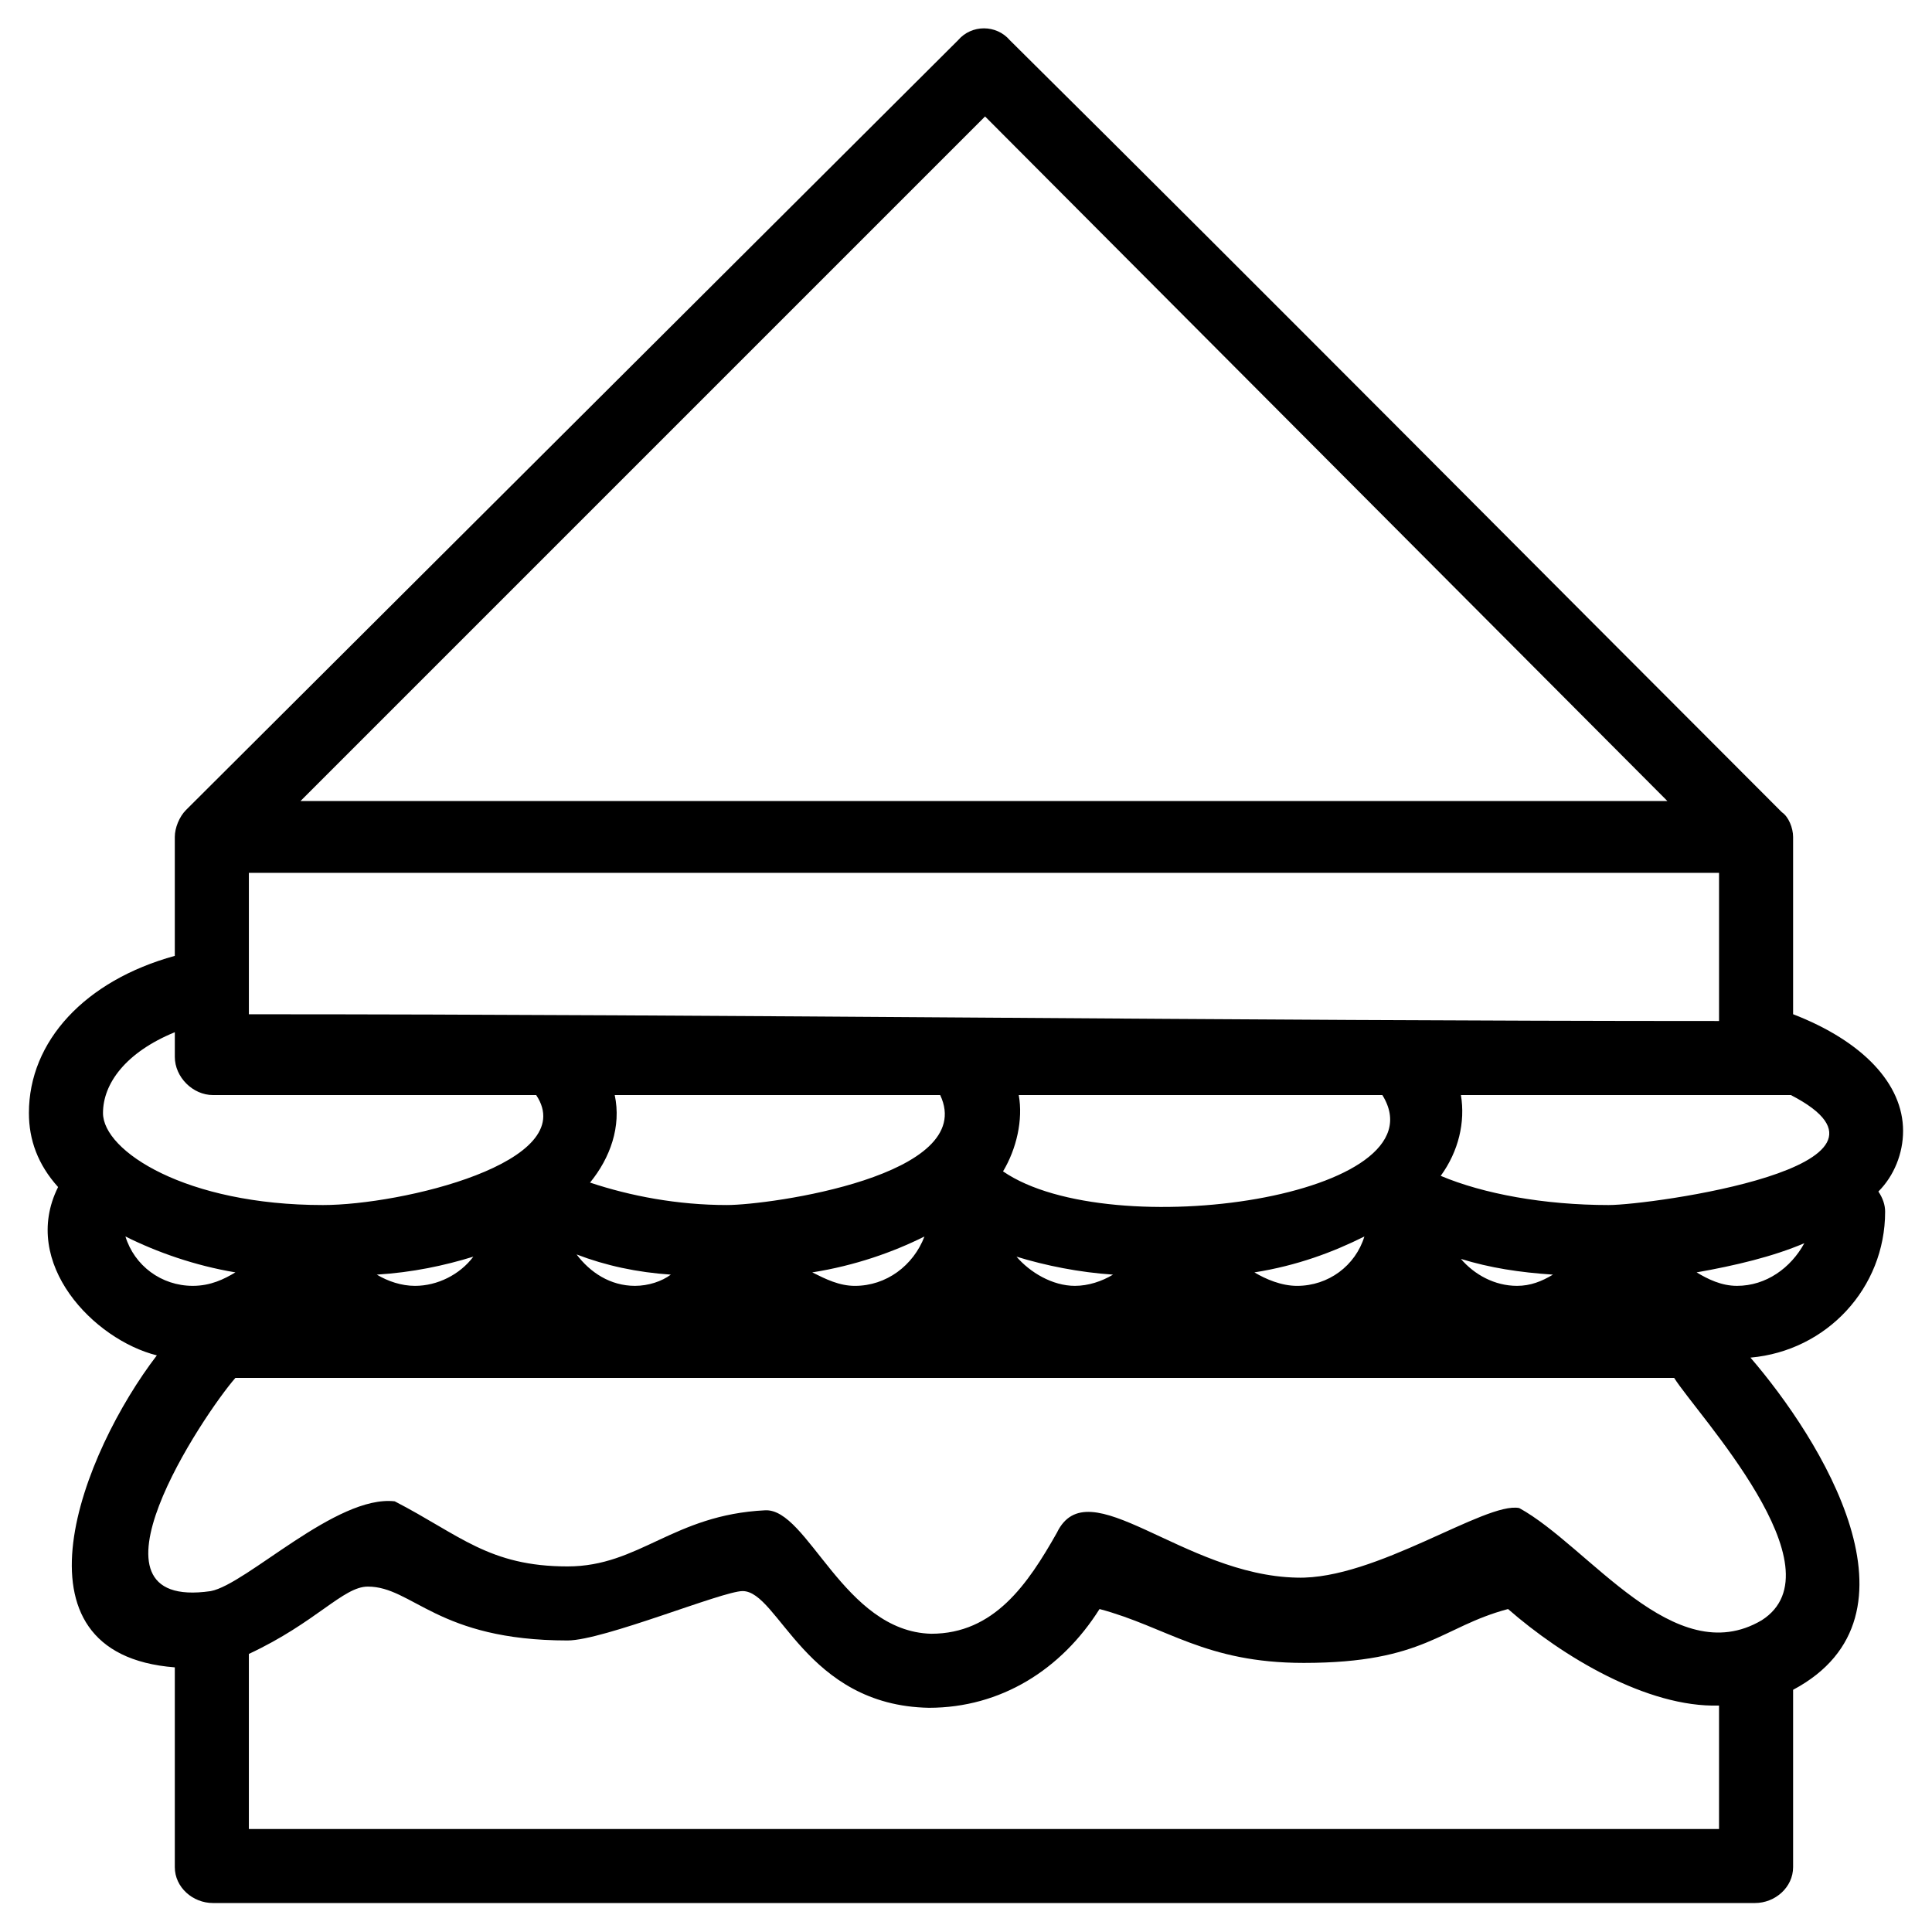 <?xml version="1.0" encoding="UTF-8"?>
<!-- Uploaded to: ICON Repo, www.iconrepo.com, Generator: ICON Repo Mixer Tools -->
<svg fill="#000000" width="800px" height="800px" version="1.1" viewBox="144 144 512 512" xmlns="http://www.w3.org/2000/svg">
 <path d="m435.39 570.41c17.844 4.758 27.957 14.277 54.129 14.277 32.121 0 36.285-9.516 54.129-14.277 14.277 12.492 36.879 26.172 55.914 25.578v32.715h-389.61v-46.395c17.844-8.328 24.98-17.844 31.523-17.844 11.895 0 18.438 14.277 52.938 14.277 9.516 0 41.043-13.086 46.395-13.086 9.516 0 16.656 30.336 49.371 30.93 19.035 0 35.094-10.113 45.207-26.172zm183.8-157.62v-46.992c0-2.379-1.191-5.352-2.973-6.543-68.402-68.402-136.21-136.81-204.62-204.62-3.57-4.164-10.113-4.164-13.68 0l-204.62 204.02c-1.785 1.785-2.973 4.758-2.973 7.137v31.523c-23.793 6.543-38.664 22.602-38.664 41.637 0 7.137 2.379 13.68 7.734 19.629-10.113 20.223 9.516 40.449 26.172 44.609-19.629 25.578-41.043 79.109 4.758 82.68v52.938c0 5.352 4.758 9.516 10.113 9.516h408.64c5.352 0 10.113-4.164 10.113-9.516v-46.992c36.879-19.629 7.137-66.621-11.301-88.031 20.223-1.785 35.688-18.438 35.688-38.664 0-1.785-0.594-3.57-1.785-5.352 4.164-4.164 6.543-10.113 6.543-16.059 0-12.492-10.707-23.793-29.145-30.93zm-441.95 58.887c8.328 4.164 18.438 7.734 29.145 9.516-2.973 1.785-6.543 3.57-11.301 3.57-8.328 0-15.465-5.352-17.844-13.086zm66.621 10.113c9.516-0.594 17.844-2.379 25.578-4.758-3.57 4.758-9.516 7.734-15.465 7.734-3.57 0-7.137-1.191-10.113-2.973zm52.938-5.352c7.734 2.973 16.059 4.758 24.98 5.352-2.379 1.785-5.949 2.973-9.516 2.973-6.543 0-11.895-3.57-15.465-8.328zm62.457 4.758c11.301-1.785 21.414-5.352 29.742-9.516-2.973 7.734-10.113 13.086-18.438 13.086-4.164 0-7.734-1.785-11.301-3.57zm54.129-4.164c7.734 2.379 16.656 4.164 25.578 4.758-2.973 1.785-6.543 2.973-10.113 2.973-5.949 0-11.895-3.57-15.465-7.734zm63.051 4.164c11.301-1.785 20.82-5.352 29.145-9.516-2.379 7.734-9.516 13.086-17.844 13.086-4.164 0-8.328-1.785-11.301-3.57zm54.723-3.57c7.734 2.379 15.465 3.57 24.387 4.164-2.973 1.785-5.949 2.973-9.516 2.973-5.949 0-11.301-2.973-14.871-7.137zm62.457 3.57c10.113-1.785 20.223-4.164 28.551-7.734-3.57 6.543-10.113 11.301-17.844 11.301-4.164 0-7.734-1.785-10.707-3.57zm17.25 92.195c21.414-13.68-17.25-54.723-23.199-64.238h-381.28c-8.328 9.516-43.422 61.859-6.543 56.508 9.516-1.785 33.309-25.578 48.773-23.793 17.25 8.922 24.98 17.25 45.801 17.25 19.035 0 27.957-13.68 52.344-14.871 11.301-0.594 20.82 32.121 44.016 32.715 16.656 0 25.578-13.086 33.309-26.766 8.328-17.25 33.309 11.301 63.645 11.895 20.82 0.594 49.965-20.223 58.887-18.438 18.438 10.113 41.043 43.422 64.238 29.742zm-400.91-160.6v-37.473h389.61v39.258c-129.67 0-260.53-1.785-389.61-1.785zm195.1-237.93 180.82 181.42h-362.24zm-233.76 264.1c0-7.734 5.949-16.059 19.035-21.414v6.543c0 5.352 4.758 10.113 10.113 10.113h85.652c11.895 17.844-35.688 29.145-56.508 29.145-36.285 0-58.293-14.277-58.293-24.387zm129.07 18.438c5.352-6.543 8.328-14.871 6.543-23.199h86.25c10.113 21.414-45.207 29.145-56.508 29.145-13.086 0-25.578-2.379-36.285-5.949zm109.45-2.973c3.57-5.949 5.352-13.68 4.164-20.223h96.359c16.656 26.766-71.973 39.852-100.52 20.223zm160.6 8.922c-17.25 0-33.309-2.973-44.609-7.734 4.758-6.543 6.543-14.277 5.352-21.414h87.438c36.879 19.035-37.473 29.145-48.18 29.145z" fill-rule="evenodd"/>
</svg>